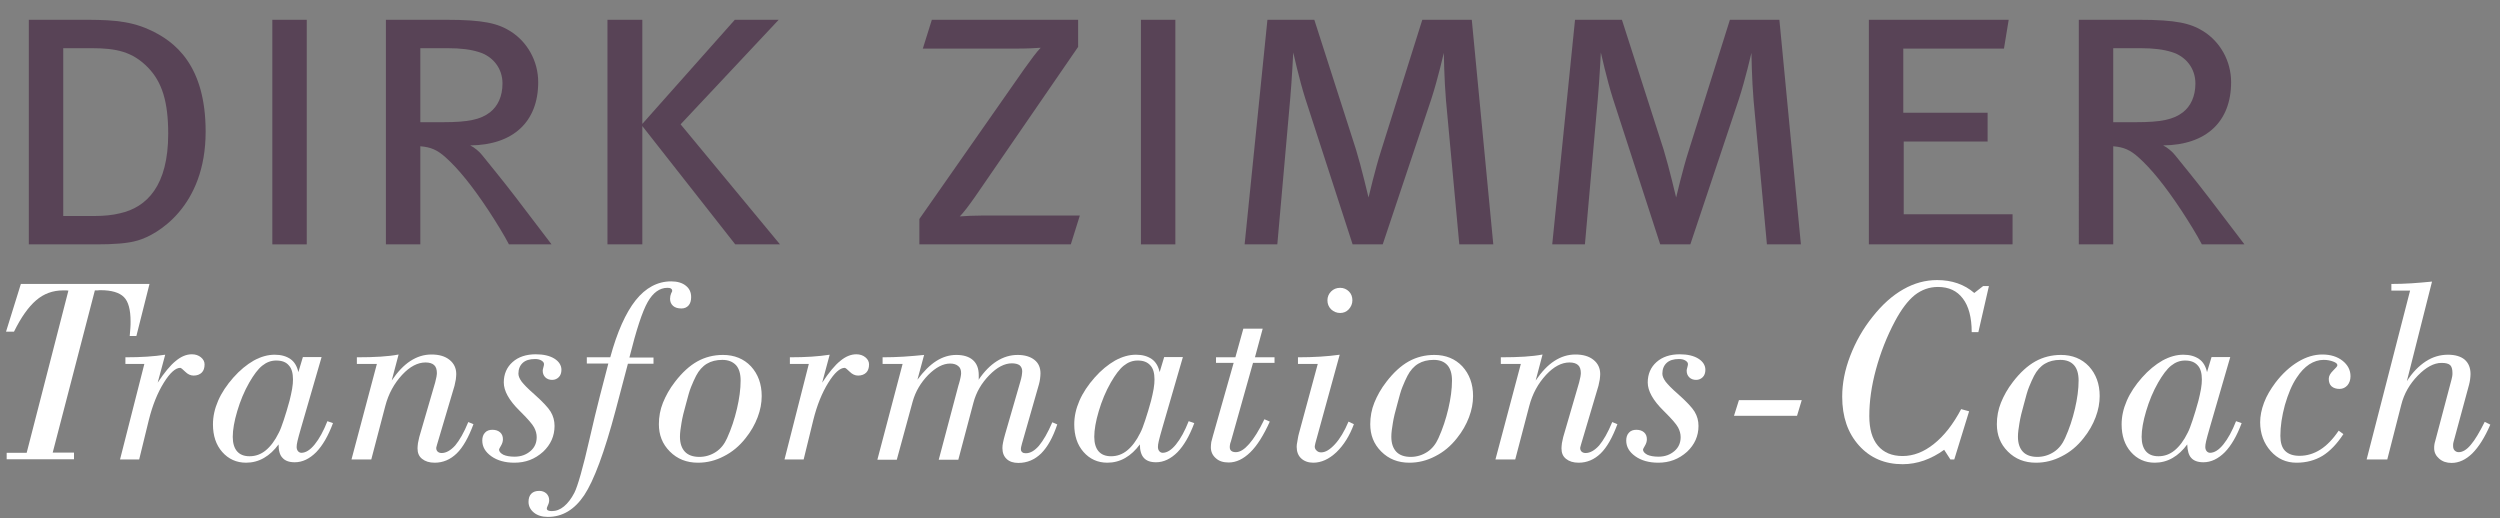 <?xml version="1.0" encoding="utf-8"?>
<!-- Generator: Adobe Illustrator 26.2.1, SVG Export Plug-In . SVG Version: 6.00 Build 0)  -->
<svg version="1.1" id="Ebene_1" xmlns="http://www.w3.org/2000/svg" xmlns:xlink="http://www.w3.org/1999/xlink" x="0px" y="0px"
     viewBox="0 0 116.22 24.09" style="enable-background:new 0 0 116.22 24.09;" xml:space="preserve">
<rect x="0" y="0" width="116.22" height="24.09" fill="#808080" stroke="none"/>
<style type="text/css">
	.st0{fill:#584356;}
	.st1{fill:#FFF;}
</style>
    <g>
	<path class="st0" d="M1.34,0.92H3.7c1.24,0,2.24,0,3.24,0.46c1.2,0.54,2.62,1.66,2.62,4.74c0,3.48-2.24,4.8-3.16,5.06
		c-0.46,0.14-1.14,0.18-1.9,0.18H1.34C1.34,11.36,1.34,0.92,1.34,0.92z M2.94,2.24v7.8h1.52c0.36,0,0.78-0.04,1.1-0.12
		c1.28-0.28,2.26-1.3,2.26-3.7c0-1.48-0.28-2.4-0.94-3.08C6.16,2.4,5.4,2.24,4.26,2.24C4.26,2.24,2.94,2.24,2.94,2.24z"/>
        <path class="st0" d="M12.66,0.92h1.6v10.44h-1.6V0.92z"/>
        <path class="st0" d="M17.94,0.92h2.8c1.72,0,2.4,0.16,3,0.54c0.76,0.48,1.28,1.36,1.28,2.36c0,1.84-1.16,2.92-3.16,2.94
		c0.2,0.1,0.42,0.28,0.56,0.46c0.32,0.4,0.98,1.2,1.56,1.96c0.62,0.82,1.66,2.18,1.66,2.18h-1.98c-0.24-0.46-0.6-1.04-0.94-1.56
		c-0.78-1.18-1.42-1.96-2-2.48c-0.4-0.36-0.7-0.48-1.18-0.52v4.56h-1.6V0.92z M19.54,2.24v3.44h1.08c1.14,0,1.72-0.12,2.16-0.46
		c0.36-0.28,0.58-0.74,0.58-1.34c0-0.7-0.44-1.26-1.1-1.46c-0.38-0.12-0.84-0.18-1.46-0.18H19.54z"/>
        <path class="st0" d="M28.24,0.92h1.62v4.84l4.3-4.84h2.04l-4.56,4.86l4.62,5.58h-2.08l-4.32-5.5v5.5h-1.62V0.92z"/>
        <path class="st0" d="M43.32,0.92h6.8v1.26l-4.8,6.98c-0.28,0.4-0.54,0.74-0.7,0.9c0.26-0.02,0.68-0.04,1.04-0.04h4.54l-0.42,1.34
		h-7.04v-1.18l4.88-6.98c0.3-0.42,0.58-0.8,0.76-0.98c-0.24,0.02-0.66,0.04-1.22,0.04H42.9L43.32,0.92z"/>
        <path class="st0" d="M53.04,0.92h1.6v10.44h-1.6V0.92z"/>
        <path class="st0" d="M58.92,0.92h2.18l1.94,6.04c0.24,0.78,0.58,2.22,0.58,2.22s0.32-1.36,0.58-2.16l1.92-6.1h2.3l1,10.44h-1.58
		l-0.62-6.7c-0.08-0.94-0.1-2.2-0.1-2.2s-0.28,1.22-0.58,2.14l-2.26,6.76h-1.4l-2.2-6.78c-0.28-0.88-0.56-2.14-0.56-2.14
		s-0.06,1.24-0.14,2.14l-0.6,6.78h-1.52L58.92,0.92z"/>
        <path class="st0" d="M73.22,0.92h2.18l1.94,6.04c0.24,0.78,0.58,2.22,0.58,2.22s0.32-1.36,0.58-2.16l1.92-6.1h2.3l1,10.44h-1.58
		l-0.62-6.7c-0.08-0.94-0.1-2.2-0.1-2.2s-0.28,1.22-0.58,2.14l-2.26,6.76h-1.4l-2.2-6.78c-0.28-0.88-0.56-2.14-0.56-2.14
		s-0.06,1.24-0.14,2.14l-0.6,6.78h-1.52L73.22,0.92z"/>
        <path class="st0" d="M86.88,0.92h6.5l-0.22,1.34h-4.68v2.98h3.92v1.34h-3.9v3.38h5.06v1.4h-6.68C86.88,11.36,86.88,0.92,86.88,0.92
		z"/>
        <path class="st0" d="M96.64,0.92h2.8c1.72,0,2.4,0.16,3,0.54c0.76,0.48,1.28,1.36,1.28,2.36c0,1.84-1.16,2.92-3.16,2.94
		c0.2,0.1,0.42,0.28,0.56,0.46c0.32,0.4,0.98,1.2,1.56,1.96c0.62,0.82,1.66,2.18,1.66,2.18h-1.98c-0.24-0.46-0.6-1.04-0.94-1.56
		c-0.78-1.18-1.42-1.96-2-2.48c-0.4-0.36-0.7-0.48-1.18-0.52v4.56h-1.6C96.64,11.36,96.64,0.92,96.64,0.92z M98.24,2.24v3.44h1.08
		c1.14,0,1.72-0.12,2.16-0.46c0.36-0.28,0.58-0.74,0.58-1.34c0-0.7-0.44-1.26-1.1-1.46c-0.38-0.12-0.84-0.18-1.46-0.18H98.24z"/>
        <path class="st1" d="M0.31,21.36v-0.31h0.93l1.94-7.54c-0.03,0-0.06-0.01-0.1-0.01s-0.09,0-0.15,0c-0.47,0-0.89,0.15-1.25,0.46
		c-0.36,0.31-0.7,0.79-1.03,1.46H0.28l0.69-2.22h5.98l-0.61,2.42H6.03c0.01-0.13,0.02-0.25,0.03-0.36s0.01-0.22,0.01-0.32
		c0-0.54-0.1-0.92-0.31-1.13c-0.21-0.21-0.57-0.32-1.09-0.32c-0.03,0-0.07,0-0.13,0.01c-0.06,0-0.1,0-0.13,0l-1.96,7.54h0.99v0.31
		H0.31V21.36z"/>
        <path class="st1" d="M5.58,21.36l1.13-4.44H5.83v-0.31c0.37,0,0.71-0.01,1.01-0.03s0.58-0.05,0.84-0.09l-0.35,1.3
		c0.31-0.47,0.59-0.81,0.84-1.01c0.25-0.21,0.5-0.31,0.75-0.31c0.17,0,0.31,0.05,0.42,0.14s0.17,0.2,0.17,0.33
		c0,0.16-0.04,0.29-0.13,0.38C9.29,17.41,9.16,17.46,9,17.46c-0.14,0-0.27-0.06-0.39-0.18s-0.2-0.18-0.23-0.18
		c-0.22,0-0.48,0.23-0.77,0.7s-0.52,1.04-0.69,1.72l-0.45,1.84H5.58z"/>
        <path class="st1" d="M12.95,20.66c-0.2,0.27-0.42,0.48-0.68,0.63s-0.54,0.22-0.83,0.22c-0.45,0-0.82-0.17-1.11-0.5
		S9.9,20.25,9.9,19.73c0-0.37,0.08-0.73,0.24-1.1s0.4-0.73,0.71-1.08c0.3-0.34,0.62-0.6,0.95-0.79c0.33-0.18,0.65-0.27,0.97-0.27
		c0.3,0,0.54,0.07,0.73,0.2s0.31,0.34,0.37,0.61l0.21-0.7h0.87l-0.96,3.31c-0.08,0.27-0.13,0.47-0.16,0.59s-0.04,0.22-0.04,0.28
		c0,0.07,0.02,0.14,0.06,0.19c0.04,0.05,0.1,0.08,0.16,0.08c0.2,0,0.41-0.13,0.62-0.39s0.41-0.62,0.59-1.08l0.26,0.09
		c-0.22,0.59-0.48,1.04-0.78,1.35c-0.31,0.31-0.64,0.47-1,0.47c-0.26,0-0.45-0.07-0.57-0.21C13.01,21.16,12.95,20.95,12.95,20.66z
		 M12.84,16.76c-0.24,0-0.45,0.08-0.65,0.24c-0.2,0.16-0.39,0.42-0.6,0.78c-0.24,0.42-0.42,0.86-0.56,1.33s-0.21,0.87-0.21,1.2
		c0,0.29,0.07,0.52,0.2,0.67c0.13,0.15,0.32,0.23,0.58,0.23c0.28,0,0.53-0.09,0.75-0.27c0.22-0.18,0.43-0.45,0.61-0.82
		c0.07-0.13,0.14-0.32,0.23-0.59s0.18-0.57,0.27-0.9c0.05-0.2,0.09-0.38,0.12-0.55s0.04-0.32,0.04-0.44c0-0.29-0.06-0.51-0.19-0.65
		C13.3,16.83,13.1,16.76,12.84,16.76z"/>
        <path class="st1" d="M17.26,21.36h-0.92l1.18-4.44h-0.93v-0.31c0.43,0,0.79-0.01,1.1-0.03c0.3-0.02,0.59-0.05,0.84-0.1l-0.32,1.21
		c0.27-0.4,0.56-0.71,0.87-0.91s0.63-0.3,0.98-0.3s0.63,0.08,0.84,0.25c0.21,0.17,0.31,0.39,0.31,0.66c0,0.07-0.01,0.16-0.02,0.25
		c-0.02,0.1-0.04,0.19-0.06,0.29l-0.81,2.73c-0.01,0.05-0.02,0.09-0.03,0.11c-0.01,0.03-0.01,0.05-0.01,0.06
		c0,0.07,0.02,0.12,0.07,0.17c0.05,0.04,0.11,0.06,0.18,0.06c0.21,0,0.42-0.12,0.63-0.35c0.2-0.24,0.41-0.6,0.61-1.09l0.24,0.1
		c-0.23,0.62-0.49,1.08-0.78,1.36c-0.29,0.28-0.63,0.43-1.02,0.43c-0.25,0-0.44-0.06-0.59-0.18s-0.21-0.28-0.21-0.49
		c0-0.07,0.01-0.14,0.02-0.24c0.02-0.09,0.04-0.19,0.06-0.28l0.74-2.54c0.02-0.1,0.04-0.19,0.06-0.26c0.01-0.07,0.02-0.13,0.02-0.17
		c0-0.17-0.04-0.3-0.13-0.38s-0.22-0.12-0.4-0.12c-0.36,0-0.73,0.19-1.09,0.58c-0.36,0.39-0.63,0.87-0.78,1.45L17.26,21.36z"/>
        <path class="st1" d="M23.91,21.51c-0.43,0-0.79-0.1-1.07-0.3c-0.28-0.2-0.42-0.44-0.42-0.73c0-0.15,0.04-0.28,0.13-0.37
		c0.08-0.09,0.2-0.13,0.34-0.13c0.15,0,0.27,0.04,0.36,0.12c0.09,0.08,0.13,0.19,0.13,0.32c0,0.1-0.03,0.2-0.09,0.3
		s-0.09,0.16-0.09,0.18c0,0.09,0.07,0.17,0.2,0.24c0.13,0.06,0.31,0.09,0.52,0.09c0.3,0,0.54-0.09,0.74-0.26s0.29-0.39,0.29-0.65
		c0-0.15-0.04-0.3-0.12-0.45s-0.28-0.38-0.6-0.7c-0.02-0.02-0.04-0.04-0.07-0.07c-0.5-0.49-0.74-0.93-0.74-1.32s0.14-0.71,0.41-0.95
		s0.63-0.36,1.08-0.36c0.36,0,0.65,0.07,0.86,0.2s0.33,0.31,0.33,0.52c0,0.14-0.04,0.26-0.12,0.34c-0.08,0.08-0.18,0.13-0.31,0.13
		s-0.24-0.04-0.32-0.12s-0.12-0.18-0.12-0.31c0-0.03,0.01-0.08,0.03-0.15s0.03-0.12,0.03-0.15c0-0.07-0.04-0.12-0.12-0.17
		c-0.08-0.05-0.18-0.07-0.3-0.07c-0.25,0-0.44,0.06-0.57,0.18s-0.2,0.29-0.2,0.5c0,0.11,0.05,0.23,0.15,0.37
		c0.1,0.13,0.29,0.33,0.58,0.58c0.39,0.35,0.65,0.62,0.77,0.82s0.18,0.42,0.18,0.66c0,0.47-0.18,0.87-0.53,1.2
		C24.86,21.35,24.43,21.51,23.91,21.51z"/>
        <path class="st1" d="M28.28,16.9h-1v-0.29h1.09c0.32-1.18,0.72-2.07,1.18-2.65s1.02-0.88,1.65-0.88c0.29,0,0.52,0.07,0.68,0.2
		c0.17,0.13,0.25,0.31,0.25,0.53c0,0.17-0.04,0.3-0.12,0.39c-0.08,0.09-0.19,0.14-0.33,0.14c-0.17,0-0.3-0.04-0.39-0.12
		c-0.09-0.08-0.14-0.19-0.14-0.33c0-0.09,0.02-0.18,0.05-0.25c0.04-0.07,0.05-0.11,0.05-0.11c0-0.05-0.02-0.09-0.05-0.11
		c-0.04-0.03-0.09-0.04-0.17-0.04c-0.36,0-0.67,0.22-0.92,0.66s-0.53,1.3-0.85,2.58h1.12v0.29h-1.19l-0.57,2.16
		c-0.52,1.96-1.01,3.27-1.46,3.95c-0.45,0.67-1.01,1.01-1.69,1.01c-0.27,0-0.49-0.07-0.65-0.2s-0.25-0.3-0.25-0.5
		c0-0.16,0.04-0.29,0.13-0.38s0.21-0.13,0.37-0.13c0.13,0,0.24,0.04,0.33,0.12c0.08,0.08,0.13,0.18,0.13,0.31
		c0,0.08-0.02,0.16-0.06,0.24c-0.04,0.08-0.05,0.13-0.05,0.15c0,0.04,0.02,0.07,0.06,0.09s0.1,0.03,0.17,0.03
		c0.2,0,0.39-0.07,0.57-0.22s0.34-0.36,0.48-0.63c0.15-0.29,0.4-1.15,0.72-2.56S28.05,17.78,28.28,16.9z"/>
        <path class="st1" d="M30.63,19.72c0-0.34,0.06-0.68,0.19-1s0.31-0.65,0.56-0.97c0.33-0.43,0.68-0.75,1.04-0.95s0.76-0.3,1.19-0.3
		c0.53,0,0.97,0.18,1.3,0.53c0.33,0.36,0.5,0.82,0.5,1.38c0,0.32-0.06,0.65-0.19,0.99s-0.31,0.66-0.56,0.97
		c-0.29,0.37-0.63,0.65-1.01,0.84c-0.38,0.2-0.78,0.3-1.2,0.3c-0.53,0-0.96-0.17-1.31-0.52S30.63,20.22,30.63,19.72z M33.58,16.73
		c-0.28,0-0.52,0.06-0.72,0.18s-0.37,0.31-0.5,0.56c-0.08,0.15-0.15,0.32-0.23,0.51s-0.15,0.46-0.24,0.8
		c-0.1,0.35-0.17,0.64-0.21,0.89c-0.04,0.24-0.07,0.45-0.07,0.63c0,0.31,0.08,0.54,0.23,0.7c0.15,0.16,0.38,0.24,0.67,0.24
		c0.28,0,0.54-0.08,0.77-0.23s0.4-0.37,0.52-0.64c0.2-0.44,0.35-0.9,0.46-1.37c0.11-0.47,0.17-0.91,0.17-1.31
		c0-0.31-0.07-0.55-0.21-0.71C34.06,16.81,33.85,16.73,33.58,16.73z"/>
        <path class="st1" d="M36.47,21.36l1.13-4.44h-0.88v-0.31c0.37,0,0.71-0.01,1.01-0.03s0.58-0.05,0.84-0.09l-0.35,1.3
		c0.31-0.47,0.59-0.81,0.84-1.01c0.25-0.21,0.5-0.31,0.75-0.31c0.17,0,0.31,0.05,0.42,0.14c0.11,0.09,0.17,0.2,0.17,0.33
		c0,0.16-0.04,0.29-0.13,0.38s-0.22,0.14-0.38,0.14c-0.14,0-0.27-0.06-0.39-0.18s-0.2-0.18-0.23-0.18c-0.22,0-0.48,0.23-0.77,0.7
		s-0.52,1.04-0.69,1.72l-0.45,1.84H36.47z"/>
        <path class="st1" d="M40.79,21.36l1.17-4.44h-0.93v-0.31c0.33,0,0.66-0.01,0.98-0.03s0.64-0.05,0.95-0.08l-0.31,1.15
		c0.29-0.39,0.58-0.68,0.88-0.87s0.61-0.28,0.93-0.28c0.33,0,0.59,0.08,0.77,0.24s0.27,0.39,0.27,0.7c0,0.06,0,0.11,0,0.14
		s0,0.06-0.01,0.08c0.26-0.39,0.55-0.68,0.85-0.87s0.62-0.29,0.97-0.29c0.33,0,0.59,0.08,0.78,0.23c0.19,0.15,0.28,0.36,0.28,0.63
		c0,0.08-0.01,0.16-0.02,0.25s-0.03,0.17-0.05,0.25l-0.79,2.76c-0.02,0.07-0.03,0.12-0.04,0.16c-0.01,0.04-0.01,0.08-0.01,0.11
		c0,0.05,0.02,0.1,0.06,0.13c0.04,0.04,0.1,0.05,0.17,0.05c0.21,0,0.41-0.12,0.61-0.35c0.2-0.24,0.41-0.6,0.62-1.09l0.23,0.1
		c-0.2,0.6-0.45,1.05-0.75,1.35c-0.3,0.29-0.65,0.44-1.06,0.44c-0.23,0-0.41-0.06-0.54-0.18s-0.2-0.29-0.2-0.51
		c0-0.08,0.01-0.17,0.03-0.26c0.02-0.1,0.05-0.23,0.1-0.4l0.7-2.42c0.03-0.11,0.06-0.21,0.07-0.29s0.02-0.15,0.02-0.2
		c0-0.12-0.04-0.21-0.12-0.28c-0.08-0.06-0.21-0.09-0.36-0.09c-0.34,0-0.69,0.18-1.05,0.55s-0.61,0.79-0.74,1.29l-0.7,2.64h-0.91
		l0.92-3.47c0-0.01,0.01-0.03,0.02-0.06c0.07-0.24,0.1-0.41,0.1-0.49c0-0.15-0.04-0.26-0.13-0.33c-0.09-0.08-0.22-0.12-0.38-0.12
		c-0.33,0-0.67,0.18-1.02,0.53c-0.35,0.36-0.59,0.77-0.72,1.23l-0.74,2.71h-0.9V21.36z"/>
        <path class="st1" d="M52.99,20.66c-0.2,0.27-0.42,0.48-0.68,0.63c-0.26,0.15-0.54,0.22-0.83,0.22c-0.45,0-0.82-0.17-1.11-0.5
		s-0.43-0.76-0.43-1.28c0-0.37,0.08-0.73,0.24-1.1s0.4-0.73,0.71-1.08c0.3-0.34,0.62-0.6,0.95-0.79c0.33-0.18,0.65-0.27,0.97-0.27
		c0.3,0,0.54,0.07,0.73,0.2s0.31,0.34,0.37,0.61l0.21-0.7h0.87l-0.96,3.31c-0.08,0.27-0.13,0.47-0.16,0.59s-0.04,0.22-0.04,0.28
		c0,0.07,0.02,0.14,0.06,0.19c0.04,0.05,0.1,0.08,0.16,0.08c0.2,0,0.41-0.13,0.62-0.39s0.41-0.62,0.59-1.08l0.26,0.09
		c-0.22,0.59-0.48,1.04-0.78,1.35c-0.31,0.31-0.64,0.47-1,0.47c-0.26,0-0.45-0.07-0.57-0.21C53.06,21.16,52.99,20.95,52.99,20.66z
		 M52.89,16.76c-0.24,0-0.45,0.08-0.65,0.24s-0.39,0.42-0.6,0.78c-0.24,0.42-0.42,0.86-0.56,1.33c-0.14,0.47-0.21,0.87-0.21,1.2
		c0,0.29,0.07,0.52,0.2,0.67c0.13,0.15,0.32,0.23,0.58,0.23c0.28,0,0.53-0.09,0.75-0.27c0.22-0.18,0.43-0.45,0.61-0.82
		c0.07-0.13,0.14-0.32,0.23-0.59s0.18-0.57,0.27-0.9c0.05-0.2,0.09-0.38,0.12-0.55s0.04-0.32,0.04-0.44c0-0.29-0.06-0.51-0.19-0.65
		C53.34,16.83,53.15,16.76,52.89,16.76z"/>
        <path class="st1" d="M56.39,20.25l0.96-3.38h-0.82v-0.26h0.9l0.37-1.33h0.9l-0.36,1.33h0.91v0.26h-1l-1.03,3.66
		c-0.02,0.04-0.03,0.09-0.04,0.14s-0.01,0.09-0.01,0.12c0,0.07,0.02,0.13,0.07,0.17s0.12,0.06,0.21,0.06c0.2,0,0.4-0.13,0.62-0.38
		s0.46-0.63,0.71-1.15l0.25,0.11c-0.29,0.64-0.59,1.12-0.91,1.43s-0.65,0.47-1,0.47c-0.25,0-0.45-0.06-0.6-0.2
		c-0.15-0.13-0.23-0.3-0.23-0.51c0-0.07,0.01-0.15,0.02-0.24C56.33,20.48,56.36,20.37,56.39,20.25z"/>
        <path class="st1" d="M60.38,20.17l0.88-3.25h-0.92v-0.31c0.36,0,0.71-0.01,1.03-0.03s0.62-0.05,0.91-0.09l-1.13,4.11
		c-0.01,0.04-0.01,0.07-0.02,0.09c0,0.02-0.01,0.05-0.01,0.07c0,0.07,0.03,0.14,0.09,0.19c0.06,0.06,0.13,0.08,0.21,0.08
		c0.2,0,0.41-0.13,0.64-0.38c0.23-0.25,0.44-0.6,0.63-1.05l0.25,0.12c-0.2,0.54-0.47,0.97-0.81,1.3c-0.35,0.33-0.71,0.49-1.08,0.49
		c-0.23,0-0.42-0.07-0.56-0.2s-0.21-0.31-0.21-0.54c0-0.07,0.01-0.15,0.03-0.24S60.34,20.31,60.38,20.17z M61.71,13.96
		c0-0.16,0.06-0.3,0.17-0.41s0.25-0.17,0.42-0.17c0.16,0,0.3,0.06,0.41,0.17c0.11,0.11,0.16,0.25,0.16,0.41s-0.06,0.3-0.17,0.42
		s-0.25,0.17-0.4,0.17c-0.16,0-0.3-0.06-0.42-0.17C61.76,14.26,61.71,14.12,61.71,13.96z"/>
        <path class="st1" d="M63.7,19.72c0-0.34,0.06-0.68,0.19-1s0.31-0.65,0.56-0.97c0.33-0.43,0.68-0.75,1.04-0.95s0.76-0.3,1.19-0.3
		c0.53,0,0.97,0.18,1.3,0.53c0.33,0.36,0.5,0.82,0.5,1.38c0,0.32-0.06,0.65-0.19,0.99s-0.31,0.66-0.56,0.97
		c-0.29,0.37-0.63,0.65-1.01,0.84c-0.38,0.2-0.78,0.3-1.2,0.3c-0.53,0-0.96-0.17-1.31-0.52S63.7,20.22,63.7,19.72z M66.65,16.73
		c-0.28,0-0.52,0.06-0.72,0.18s-0.37,0.31-0.5,0.56c-0.08,0.15-0.15,0.32-0.23,0.51s-0.15,0.46-0.24,0.8
		c-0.1,0.35-0.17,0.64-0.21,0.89c-0.04,0.24-0.07,0.45-0.07,0.63c0,0.31,0.08,0.54,0.23,0.7c0.15,0.16,0.38,0.24,0.67,0.24
		c0.28,0,0.54-0.08,0.77-0.23c0.23-0.15,0.4-0.37,0.52-0.64c0.2-0.44,0.35-0.9,0.46-1.37c0.11-0.47,0.17-0.91,0.17-1.31
		c0-0.31-0.07-0.55-0.21-0.71C67.14,16.81,66.93,16.73,66.65,16.73z"/>
        <path class="st1" d="M70.44,21.36h-0.92l1.18-4.44h-0.93v-0.31c0.43,0,0.79-0.01,1.1-0.03c0.3-0.02,0.59-0.05,0.84-0.1l-0.32,1.21
		c0.27-0.4,0.56-0.71,0.87-0.91s0.63-0.3,0.98-0.3c0.35,0,0.63,0.08,0.84,0.25s0.31,0.39,0.31,0.66c0,0.07-0.01,0.16-0.02,0.25
		c-0.02,0.1-0.04,0.19-0.06,0.29l-0.81,2.73c-0.01,0.05-0.02,0.09-0.03,0.11c-0.01,0.03-0.01,0.05-0.01,0.06
		c0,0.07,0.02,0.12,0.07,0.17c0.05,0.04,0.11,0.06,0.18,0.06c0.21,0,0.42-0.12,0.63-0.35c0.2-0.24,0.41-0.6,0.61-1.09l0.24,0.1
		c-0.23,0.62-0.49,1.08-0.78,1.36c-0.29,0.28-0.63,0.43-1.02,0.43c-0.25,0-0.44-0.06-0.59-0.18s-0.21-0.28-0.21-0.49
		c0-0.07,0.01-0.14,0.02-0.24c0.02-0.09,0.04-0.19,0.06-0.28l0.74-2.54c0.02-0.1,0.04-0.19,0.06-0.26c0.01-0.07,0.02-0.13,0.02-0.17
		c0-0.17-0.04-0.3-0.13-0.38s-0.22-0.12-0.4-0.12c-0.36,0-0.73,0.19-1.09,0.58c-0.36,0.39-0.63,0.87-0.78,1.45L70.44,21.36z"/>
        <path class="st1" d="M77.09,21.51c-0.43,0-0.79-0.1-1.07-0.3c-0.28-0.2-0.42-0.44-0.42-0.73c0-0.15,0.04-0.28,0.13-0.37
		c0.08-0.09,0.2-0.13,0.34-0.13c0.15,0,0.27,0.04,0.36,0.12c0.09,0.08,0.13,0.19,0.13,0.32c0,0.1-0.03,0.2-0.09,0.3
		s-0.09,0.16-0.09,0.18c0,0.09,0.07,0.17,0.2,0.24c0.13,0.06,0.31,0.09,0.52,0.09c0.3,0,0.54-0.09,0.74-0.26s0.29-0.39,0.29-0.65
		c0-0.15-0.04-0.3-0.12-0.45s-0.28-0.38-0.6-0.7c-0.02-0.02-0.04-0.04-0.07-0.07c-0.5-0.49-0.74-0.93-0.74-1.32s0.14-0.71,0.41-0.95
		c0.27-0.24,0.63-0.36,1.08-0.36c0.36,0,0.65,0.07,0.86,0.2s0.33,0.31,0.33,0.52c0,0.14-0.04,0.26-0.12,0.34s-0.18,0.13-0.31,0.13
		s-0.24-0.04-0.32-0.12s-0.12-0.18-0.12-0.31c0-0.03,0.01-0.08,0.03-0.15s0.03-0.12,0.03-0.15c0-0.07-0.04-0.12-0.12-0.17
		s-0.18-0.07-0.3-0.07c-0.25,0-0.44,0.06-0.57,0.18s-0.2,0.29-0.2,0.5c0,0.11,0.05,0.23,0.15,0.37c0.1,0.13,0.29,0.33,0.58,0.58
		c0.39,0.35,0.65,0.62,0.77,0.82s0.18,0.42,0.18,0.66c0,0.47-0.18,0.87-0.53,1.2C78.04,21.35,77.6,21.51,77.09,21.51z"/>
        <path class="st1" d="M80.61,19.33l0.23-0.73h2.92l-0.22,0.73H80.61z"/>
        <path class="st1" d="M91.17,19.02l0.37,0.1l-0.69,2.24h-0.18l-0.29-0.45c-0.3,0.22-0.61,0.38-0.94,0.5
		c-0.32,0.11-0.65,0.17-0.99,0.17c-0.83,0-1.51-0.29-2.03-0.87c-0.52-0.58-0.78-1.33-0.78-2.27c0-0.61,0.12-1.24,0.37-1.89
		s0.59-1.26,1.04-1.82c0.45-0.57,0.92-0.99,1.43-1.28c0.51-0.29,1.03-0.43,1.57-0.43c0.35,0,0.66,0.05,0.95,0.15
		c0.29,0.1,0.55,0.25,0.78,0.45l0.41-0.32h0.27l-0.49,2.14h-0.31c0-0.68-0.14-1.21-0.41-1.56c-0.27-0.36-0.65-0.54-1.16-0.54
		c-0.4,0-0.76,0.13-1.08,0.38c-0.32,0.26-0.62,0.66-0.91,1.2c-0.39,0.73-0.68,1.48-0.89,2.25s-0.31,1.49-0.31,2.17
		c0,0.6,0.13,1.06,0.4,1.38c0.27,0.32,0.65,0.48,1.15,0.48s0.99-0.19,1.45-0.56C90.38,20.26,90.8,19.72,91.17,19.02z"/>
        <path class="st1" d="M92.83,19.72c0-0.34,0.06-0.68,0.19-1s0.31-0.65,0.56-0.97c0.33-0.43,0.68-0.75,1.04-0.95s0.76-0.3,1.19-0.3
		c0.53,0,0.97,0.18,1.3,0.53c0.33,0.36,0.5,0.82,0.5,1.38c0,0.32-0.06,0.65-0.19,0.99s-0.31,0.66-0.56,0.97
		c-0.29,0.37-0.63,0.65-1.01,0.84c-0.38,0.2-0.78,0.3-1.2,0.3c-0.53,0-0.96-0.17-1.31-0.52S92.83,20.22,92.83,19.72z M95.78,16.73
		c-0.28,0-0.52,0.06-0.72,0.18s-0.37,0.31-0.5,0.56c-0.08,0.15-0.15,0.32-0.23,0.51s-0.15,0.46-0.24,0.8
		c-0.1,0.35-0.17,0.64-0.21,0.89c-0.04,0.24-0.07,0.45-0.07,0.63c0,0.31,0.08,0.54,0.23,0.7c0.15,0.16,0.38,0.24,0.67,0.24
		c0.28,0,0.54-0.08,0.77-0.23c0.23-0.15,0.4-0.37,0.52-0.64c0.2-0.44,0.35-0.9,0.46-1.37c0.11-0.47,0.17-0.91,0.17-1.31
		c0-0.31-0.07-0.55-0.21-0.71C96.27,16.81,96.06,16.73,95.78,16.73z"/>
        <path class="st1" d="M101.68,20.66c-0.2,0.27-0.42,0.48-0.68,0.63s-0.54,0.22-0.83,0.22c-0.45,0-0.82-0.17-1.11-0.5
		s-0.43-0.76-0.43-1.28c0-0.37,0.08-0.73,0.24-1.1c0.16-0.37,0.4-0.73,0.71-1.08c0.3-0.34,0.62-0.6,0.95-0.79
		c0.33-0.18,0.65-0.27,0.97-0.27c0.3,0,0.54,0.07,0.73,0.2s0.31,0.34,0.37,0.61l0.21-0.7h0.87l-0.96,3.31
		c-0.08,0.27-0.13,0.47-0.16,0.59c-0.03,0.12-0.04,0.22-0.04,0.28c0,0.07,0.02,0.14,0.06,0.19c0.04,0.05,0.1,0.08,0.16,0.08
		c0.2,0,0.41-0.13,0.62-0.39s0.41-0.62,0.59-1.08l0.26,0.09c-0.22,0.59-0.48,1.04-0.78,1.35c-0.31,0.31-0.64,0.47-1,0.47
		c-0.26,0-0.45-0.07-0.57-0.21C101.75,21.16,101.69,20.95,101.68,20.66z M101.58,16.76c-0.24,0-0.45,0.08-0.65,0.24
		c-0.2,0.16-0.39,0.42-0.6,0.78c-0.24,0.42-0.42,0.86-0.56,1.33s-0.21,0.87-0.21,1.2c0,0.29,0.07,0.52,0.2,0.67
		c0.13,0.15,0.32,0.23,0.58,0.23c0.28,0,0.53-0.09,0.75-0.27c0.22-0.18,0.43-0.45,0.61-0.82c0.07-0.13,0.14-0.32,0.23-0.59
		c0.09-0.27,0.18-0.57,0.27-0.9c0.05-0.2,0.09-0.38,0.12-0.55s0.04-0.32,0.04-0.44c0-0.29-0.06-0.51-0.19-0.65
		C102.03,16.83,101.84,16.76,101.58,16.76z"/>
        <path class="st1" d="M108.94,20.18c-0.3,0.46-0.63,0.8-0.97,1.01c-0.35,0.21-0.75,0.32-1.21,0.32c-0.48,0-0.88-0.18-1.2-0.54
		s-0.49-0.81-0.49-1.34c0-0.29,0.06-0.59,0.18-0.91s0.3-0.62,0.53-0.93c0.32-0.42,0.67-0.74,1.05-0.97
		c0.38-0.23,0.76-0.34,1.13-0.34c0.38,0,0.7,0.1,0.94,0.29s0.37,0.43,0.37,0.72c0,0.17-0.05,0.31-0.14,0.42
		c-0.1,0.11-0.22,0.17-0.37,0.17s-0.28-0.04-0.37-0.12c-0.09-0.08-0.13-0.2-0.13-0.35c0-0.13,0.07-0.25,0.2-0.38s0.2-0.2,0.2-0.25
		c0-0.07-0.06-0.12-0.19-0.17s-0.28-0.08-0.45-0.08c-0.23,0-0.45,0.07-0.67,0.21c-0.21,0.14-0.41,0.35-0.59,0.63
		c-0.22,0.33-0.39,0.75-0.54,1.26c-0.14,0.52-0.21,0.99-0.21,1.43c0,0.31,0.07,0.55,0.22,0.7s0.37,0.23,0.67,0.23
		c0.35,0,0.67-0.1,0.97-0.29c0.3-0.19,0.59-0.49,0.85-0.88L108.94,20.18z"/>
        <path class="st1" d="M110.02,21.36l2.02-7.85h-0.87V13.2c0.31,0,0.62-0.01,0.94-0.03s0.63-0.05,0.95-0.08l-1.17,4.63
		c0.26-0.41,0.56-0.71,0.88-0.92s0.67-0.31,1.03-0.31c0.34,0,0.6,0.08,0.78,0.23c0.18,0.16,0.27,0.38,0.27,0.67
		c0,0.08-0.01,0.16-0.02,0.25c-0.01,0.08-0.03,0.17-0.05,0.25l-0.71,2.62c-0.01,0.02-0.01,0.05-0.02,0.08s-0.01,0.07-0.01,0.14
		c0,0.09,0.02,0.16,0.07,0.21s0.11,0.08,0.19,0.08c0.18,0,0.37-0.11,0.56-0.34c0.2-0.23,0.41-0.59,0.65-1.07l0.26,0.13
		c-0.26,0.6-0.54,1.04-0.84,1.34c-0.3,0.29-0.62,0.44-0.96,0.44c-0.23,0-0.42-0.06-0.58-0.2c-0.15-0.13-0.23-0.29-0.23-0.48
		c0-0.06,0-0.11,0.01-0.17c0.01-0.06,0.02-0.11,0.04-0.17l0.76-2.87c0.01-0.04,0.02-0.09,0.03-0.14s0.01-0.1,0.01-0.16
		c0-0.17-0.04-0.3-0.11-0.36c-0.08-0.07-0.21-0.1-0.4-0.1c-0.35,0-0.72,0.2-1.1,0.59s-0.64,0.84-0.77,1.36l-0.65,2.54
		C110.98,21.36,110.02,21.36,110.02,21.36z"/>
</g>
</svg>
